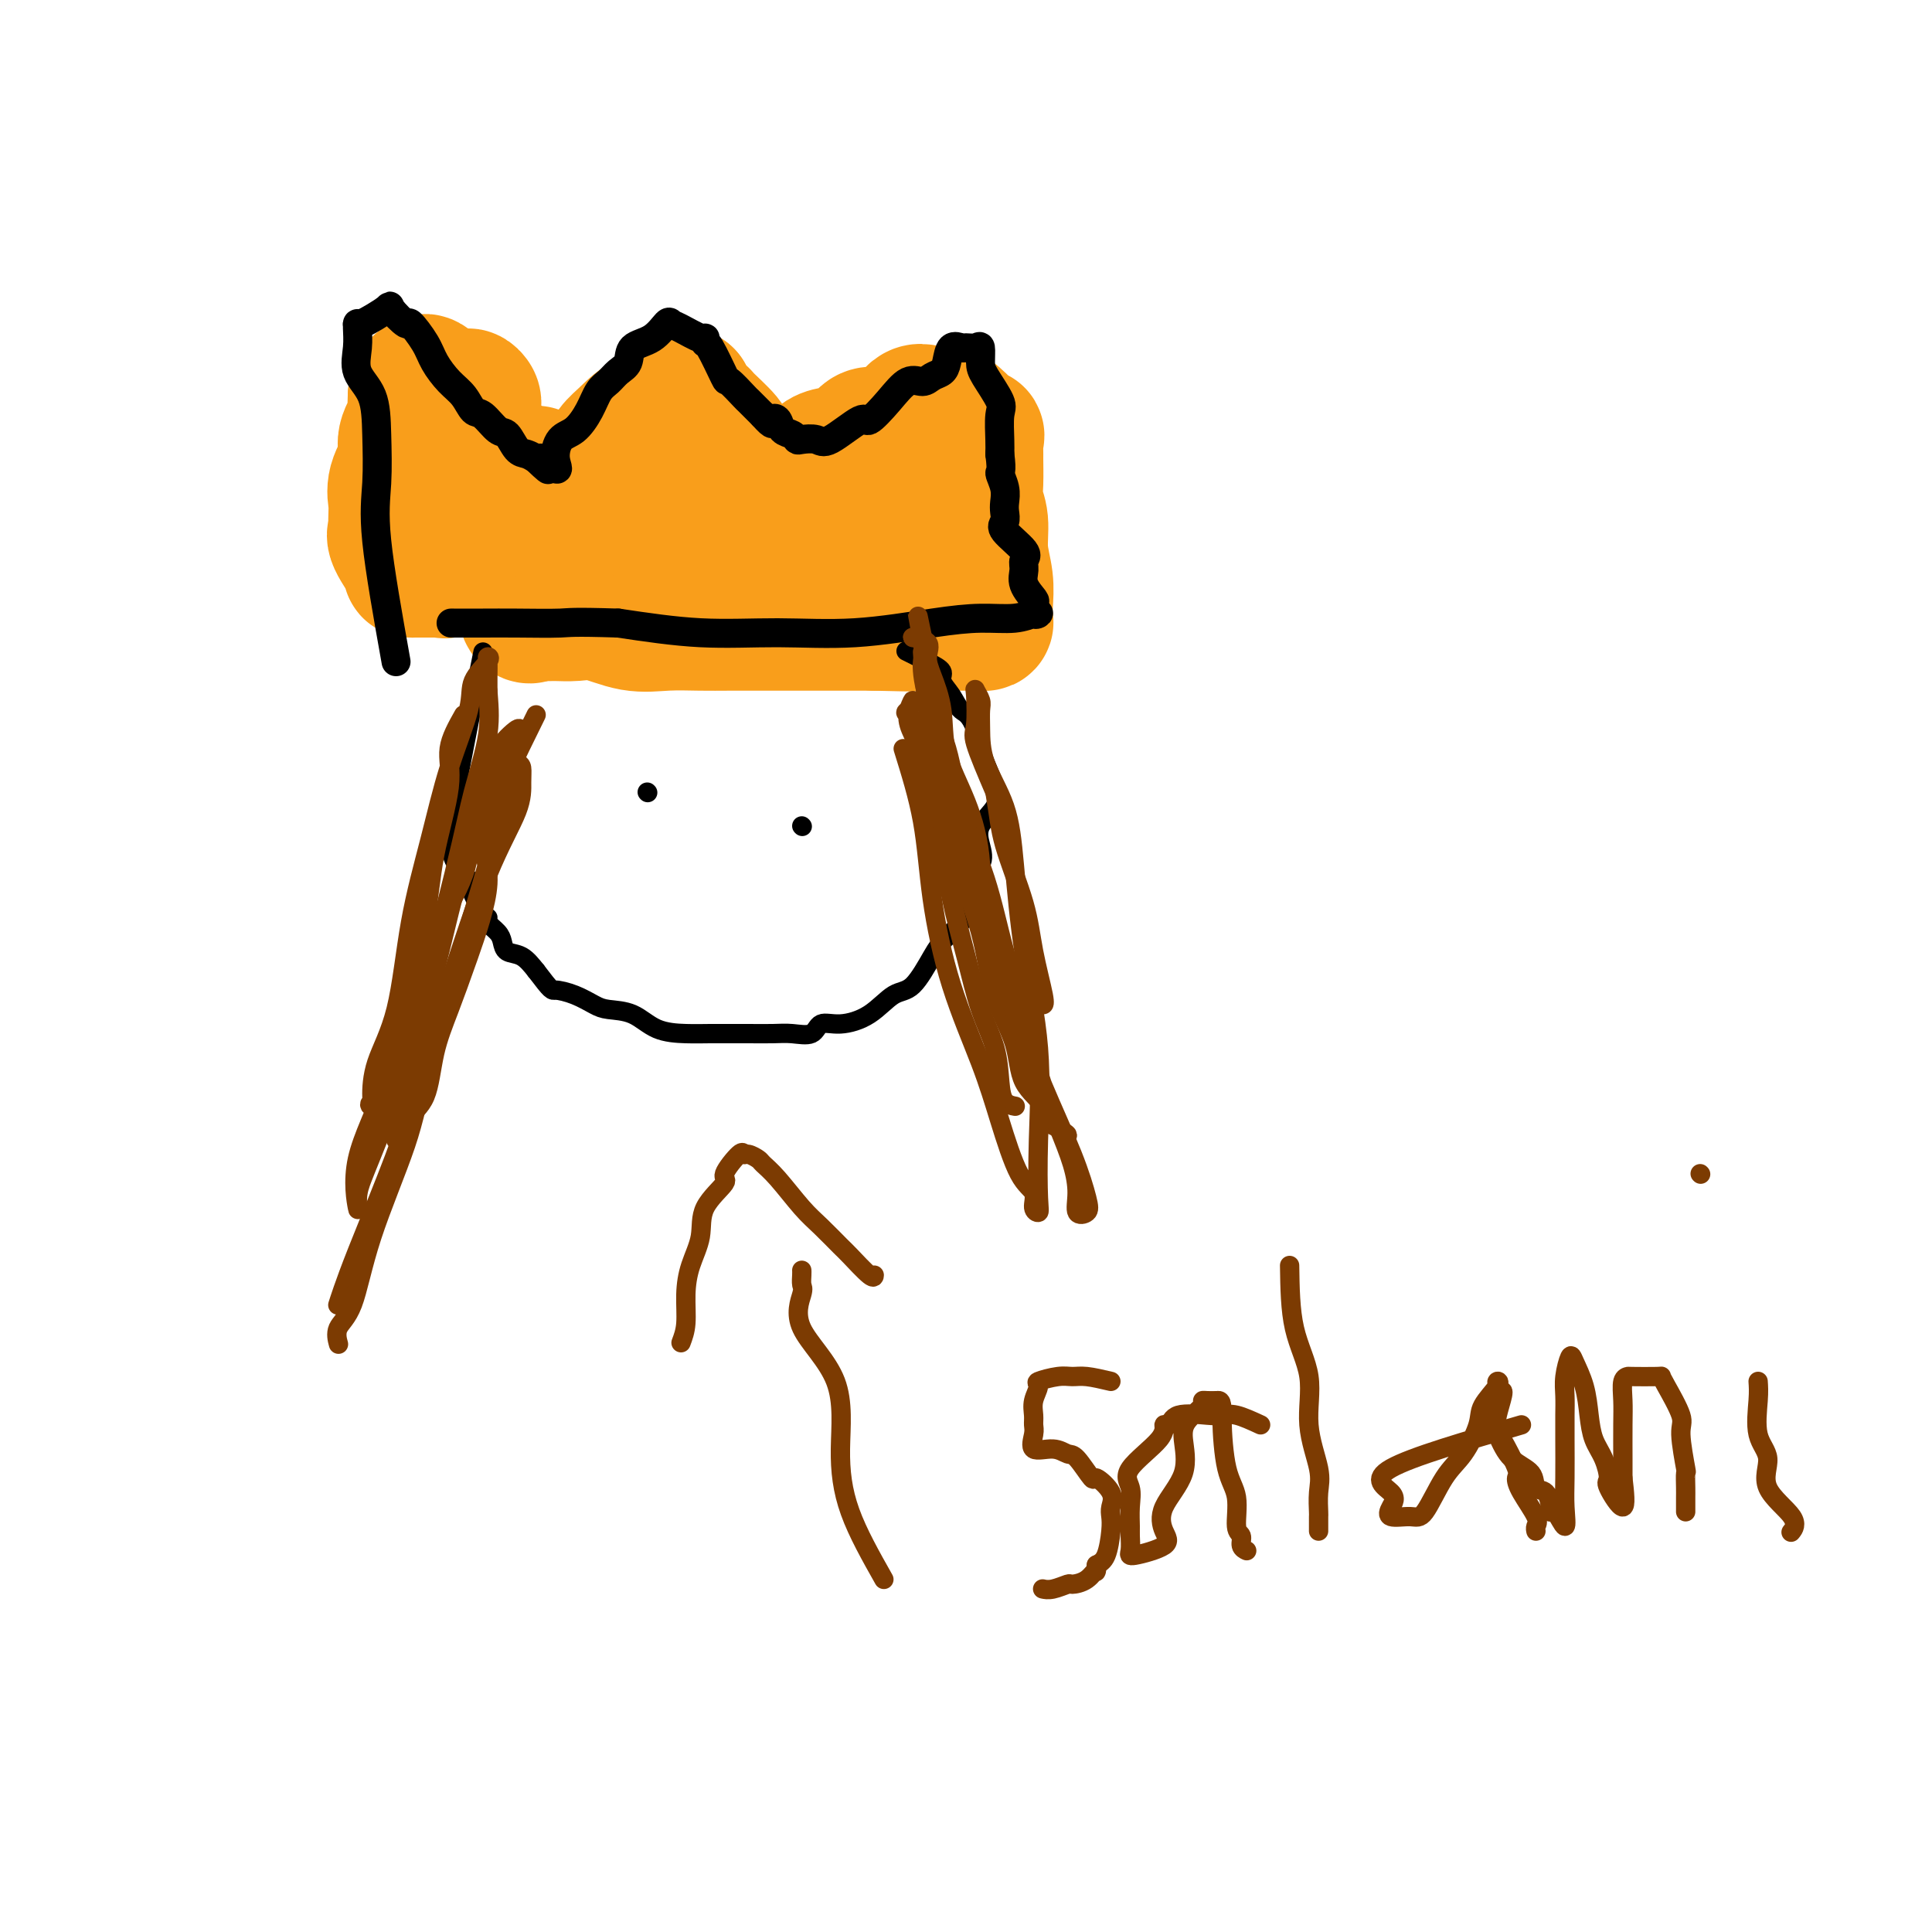 <svg viewBox='0 0 400 400' version='1.1' xmlns='http://www.w3.org/2000/svg' xmlns:xlink='http://www.w3.org/1999/xlink'><g fill='none' stroke='#F99E1B' stroke-width='28' stroke-linecap='round' stroke-linejoin='round'><path d='M111,98c-0.845,2.403 -1.691,4.806 -2,6c-0.309,1.194 -0.083,1.178 0,2c0.083,0.822 0.023,2.482 0,4c-0.023,1.518 -0.008,2.895 0,4c0.008,1.105 0.009,1.938 0,3c-0.009,1.062 -0.029,2.351 0,3c0.029,0.649 0.107,0.657 0,2c-0.107,1.343 -0.399,4.021 0,5c0.399,0.979 1.490,0.260 2,0c0.510,-0.260 0.441,-0.062 1,0c0.559,0.062 1.746,-0.011 3,0c1.254,0.011 2.575,0.108 4,0c1.425,-0.108 2.956,-0.421 5,0c2.044,0.421 4.603,1.577 7,2c2.397,0.423 4.633,0.113 7,0c2.367,-0.113 4.865,-0.030 7,0c2.135,0.030 3.907,0.008 6,0c2.093,-0.008 4.505,-0.002 7,0c2.495,0.002 5.071,0.001 7,0c1.929,-0.001 3.212,-0.000 5,0c1.788,0.000 4.082,0.000 6,0c1.918,-0.000 3.459,-0.000 5,0'/><path d='M181,129c12.275,0.309 6.964,0.083 6,0c-0.964,-0.083 2.420,-0.022 4,0c1.580,0.022 1.355,0.006 2,0c0.645,-0.006 2.159,-0.003 4,0c1.841,0.003 4.010,0.007 5,0c0.990,-0.007 0.802,-0.027 1,0c0.198,0.027 0.781,0.099 1,0c0.219,-0.099 0.074,-0.368 0,-1c-0.074,-0.632 -0.076,-1.628 0,-3c0.076,-1.372 0.231,-3.120 0,-5c-0.231,-1.880 -0.846,-3.890 -1,-6c-0.154,-2.110 0.155,-4.319 0,-6c-0.155,-1.681 -0.774,-2.835 -1,-4c-0.226,-1.165 -0.058,-2.340 0,-4c0.058,-1.660 0.007,-3.803 0,-5c-0.007,-1.197 0.029,-1.446 0,-2c-0.029,-0.554 -0.124,-1.414 0,-2c0.124,-0.586 0.466,-0.900 0,-1c-0.466,-0.100 -1.741,0.012 -2,0c-0.259,-0.012 0.498,-0.147 0,-1c-0.498,-0.853 -2.249,-2.422 -3,-3c-0.751,-0.578 -0.500,-0.165 -1,0c-0.500,0.165 -1.750,0.083 -3,0'/><path d='M193,86c-2.128,-1.028 -2.947,-1.099 -4,0c-1.053,1.099 -2.341,3.368 -4,4c-1.659,0.632 -3.690,-0.374 -5,0c-1.310,0.374 -1.898,2.127 -3,3c-1.102,0.873 -2.718,0.867 -4,1c-1.282,0.133 -2.232,0.404 -3,1c-0.768,0.596 -1.356,1.518 -2,2c-0.644,0.482 -1.344,0.524 -2,1c-0.656,0.476 -1.268,1.387 -2,2c-0.732,0.613 -1.585,0.929 -2,1c-0.415,0.071 -0.392,-0.103 -1,0c-0.608,0.103 -1.847,0.483 -3,0c-1.153,-0.483 -2.218,-1.828 -3,-3c-0.782,-1.172 -1.280,-2.170 -2,-3c-0.720,-0.830 -1.664,-1.492 -2,-2c-0.336,-0.508 -0.066,-0.861 -1,-2c-0.934,-1.139 -3.074,-3.065 -4,-4c-0.926,-0.935 -0.640,-0.879 -1,-1c-0.360,-0.121 -1.366,-0.417 -2,-1c-0.634,-0.583 -0.895,-1.452 -1,-2c-0.105,-0.548 -0.052,-0.774 0,-1'/><path d='M142,82c-3.191,-2.344 -3.169,1.298 -4,3c-0.831,1.702 -2.516,1.466 -4,2c-1.484,0.534 -2.768,1.838 -4,3c-1.232,1.162 -2.414,2.181 -3,3c-0.586,0.819 -0.577,1.438 -1,2c-0.423,0.562 -1.279,1.068 -2,2c-0.721,0.932 -1.306,2.289 -2,3c-0.694,0.711 -1.496,0.776 -2,1c-0.504,0.224 -0.711,0.608 -1,1c-0.289,0.392 -0.660,0.792 -2,2c-1.340,1.208 -3.649,3.224 -4,4c-0.351,0.776 1.256,0.311 3,0c1.744,-0.311 3.623,-0.468 6,0c2.377,0.468 5.250,1.562 8,2c2.750,0.438 5.375,0.219 8,0'/><path d='M138,110c5.351,0.313 6.230,0.095 8,0c1.770,-0.095 4.431,-0.068 7,0c2.569,0.068 5.046,0.177 7,0c1.954,-0.177 3.385,-0.639 5,0c1.615,0.639 3.415,2.379 5,3c1.585,0.621 2.956,0.124 4,0c1.044,-0.124 1.761,0.125 3,0c1.239,-0.125 2.999,-0.623 3,0c0.001,0.623 -1.759,2.367 -4,3c-2.241,0.633 -4.965,0.156 -6,0c-1.035,-0.156 -0.381,0.011 -1,0c-0.619,-0.011 -2.512,-0.199 -4,0c-1.488,0.199 -2.572,0.785 -5,1c-2.428,0.215 -6.200,0.057 -9,0c-2.800,-0.057 -4.627,-0.015 -6,0c-1.373,0.015 -2.290,0.004 -4,0c-1.710,-0.004 -4.211,0.000 -6,0c-1.789,-0.000 -2.865,-0.004 -4,0c-1.135,0.004 -2.330,0.017 -3,0c-0.670,-0.017 -0.815,-0.065 -1,0c-0.185,0.065 -0.410,0.244 -1,0c-0.590,-0.244 -1.543,-0.912 -2,-1c-0.457,-0.088 -0.416,0.403 -1,0c-0.584,-0.403 -1.792,-1.702 -3,-3'/><path d='M120,113c-1.348,-0.560 -0.717,0.040 -1,0c-0.283,-0.040 -1.481,-0.721 -2,-1c-0.519,-0.279 -0.361,-0.158 -1,0c-0.639,0.158 -2.077,0.353 -3,0c-0.923,-0.353 -1.333,-1.254 -2,-2c-0.667,-0.746 -1.593,-1.338 -2,-2c-0.407,-0.662 -0.296,-1.393 -1,-2c-0.704,-0.607 -2.224,-1.089 -3,-2c-0.776,-0.911 -0.807,-2.251 -1,-4c-0.193,-1.749 -0.548,-3.907 -1,-5c-0.452,-1.093 -1.000,-1.122 -2,-2c-1.000,-0.878 -2.451,-2.604 -3,-4c-0.549,-1.396 -0.196,-2.463 0,-3c0.196,-0.537 0.234,-0.546 0,-1c-0.234,-0.454 -0.742,-1.353 -1,-2c-0.258,-0.647 -0.268,-1.041 0,-1c0.268,0.041 0.814,0.516 1,1c0.186,0.484 0.012,0.976 0,2c-0.012,1.024 0.140,2.578 0,4c-0.140,1.422 -0.570,2.711 -1,4'/><path d='M97,93c-0.020,2.492 -0.069,3.721 0,5c0.069,1.279 0.257,2.608 0,4c-0.257,1.392 -0.957,2.848 -1,4c-0.043,1.152 0.573,2.001 0,3c-0.573,0.999 -2.335,2.148 -3,3c-0.665,0.852 -0.235,1.405 0,2c0.235,0.595 0.273,1.231 0,2c-0.273,0.769 -0.858,1.671 -1,2c-0.142,0.329 0.161,0.084 1,0c0.839,-0.084 2.216,-0.009 3,0c0.784,0.009 0.974,-0.050 2,0c1.026,0.050 2.888,0.210 5,0c2.112,-0.210 4.473,-0.788 6,-1c1.527,-0.212 2.219,-0.057 3,0c0.781,0.057 1.649,0.015 3,0c1.351,-0.015 3.184,-0.004 4,0c0.816,0.004 0.616,0.001 1,0c0.384,-0.001 1.351,-0.000 2,0c0.649,0.000 0.978,0.000 2,0c1.022,-0.000 2.737,-0.000 4,0c1.263,0.000 2.075,0.000 2,0c-0.075,-0.000 -1.038,-0.000 -2,0'/><path d='M128,117c5.152,0.171 0.534,0.098 -1,0c-1.534,-0.098 0.018,-0.223 -1,0c-1.018,0.223 -4.606,0.792 -6,1c-1.394,0.208 -0.592,0.056 -1,0c-0.408,-0.056 -2.024,-0.015 -4,0c-1.976,0.015 -4.311,0.004 -6,0c-1.689,-0.004 -2.732,-0.001 -4,0c-1.268,0.001 -2.762,0.000 -4,0c-1.238,-0.000 -2.220,-0.000 -3,0c-0.780,0.000 -1.359,0.000 -2,0c-0.641,-0.000 -1.345,0.000 -2,0c-0.655,-0.000 -1.262,-0.000 -2,0c-0.738,0.000 -1.606,0.001 -2,0c-0.394,-0.001 -0.313,-0.003 -1,0c-0.687,0.003 -2.142,0.011 -3,0c-0.858,-0.011 -1.120,-0.043 -1,0c0.120,0.043 0.620,0.159 0,-1c-0.620,-1.159 -2.362,-3.593 -3,-5c-0.638,-1.407 -0.173,-1.785 0,-2c0.173,-0.215 0.054,-0.266 0,-1c-0.054,-0.734 -0.045,-2.151 0,-3c0.045,-0.849 0.125,-1.128 0,-2c-0.125,-0.872 -0.454,-2.336 0,-4c0.454,-1.664 1.691,-3.529 2,-5c0.309,-1.471 -0.309,-2.549 0,-4c0.309,-1.451 1.545,-3.275 2,-4c0.455,-0.725 0.130,-0.350 0,-1c-0.130,-0.650 -0.065,-2.325 0,-4'/><path d='M86,82c1.138,-4.688 1.984,-1.410 2,-1c0.016,0.410 -0.798,-2.050 0,-2c0.798,0.050 3.209,2.608 4,4c0.791,1.392 -0.036,1.616 0,2c0.036,0.384 0.936,0.927 2,2c1.064,1.073 2.292,2.677 4,4c1.708,1.323 3.896,2.367 5,4c1.104,1.633 1.126,3.857 2,5c0.874,1.143 2.601,1.205 4,2c1.399,0.795 2.470,2.322 3,3c0.530,0.678 0.521,0.508 1,1c0.479,0.492 1.448,1.647 2,2c0.552,0.353 0.687,-0.097 1,0c0.313,0.097 0.804,0.742 1,1c0.196,0.258 0.098,0.129 0,0'/></g>
<g fill='none' stroke='#000000' stroke-width='6' stroke-linecap='round' stroke-linejoin='round'><path d='M82,137c-1.689,-9.454 -3.378,-18.908 -4,-25c-0.622,-6.092 -0.177,-8.821 0,-12c0.177,-3.179 0.086,-6.809 0,-10c-0.086,-3.191 -0.166,-5.942 -1,-8c-0.834,-2.058 -2.421,-3.424 -3,-5c-0.579,-1.576 -0.151,-3.361 0,-5c0.151,-1.639 0.023,-3.132 0,-4c-0.023,-0.868 0.057,-1.110 0,-1c-0.057,0.110 -0.253,0.572 1,0c1.253,-0.572 3.953,-2.180 5,-3c1.047,-0.820 0.440,-0.853 1,0c0.560,0.853 2.288,2.591 3,3c0.712,0.409 0.407,-0.513 1,0c0.593,0.513 2.084,2.460 3,4c0.916,1.540 1.255,2.672 2,4c0.745,1.328 1.894,2.850 3,4c1.106,1.150 2.169,1.927 3,3c0.831,1.073 1.430,2.442 2,3c0.570,0.558 1.111,0.307 2,1c0.889,0.693 2.125,2.332 3,3c0.875,0.668 1.389,0.365 2,1c0.611,0.635 1.318,2.210 2,3c0.682,0.790 1.338,0.797 2,1c0.662,0.203 1.331,0.601 2,1'/><path d='M111,95c4.838,4.658 1.435,0.803 1,0c-0.435,-0.803 2.100,1.448 3,2c0.900,0.552 0.166,-0.594 0,-2c-0.166,-1.406 0.235,-3.072 1,-4c0.765,-0.928 1.895,-1.116 3,-2c1.105,-0.884 2.184,-2.462 3,-4c0.816,-1.538 1.368,-3.035 2,-4c0.632,-0.965 1.344,-1.398 2,-2c0.656,-0.602 1.254,-1.374 2,-2c0.746,-0.626 1.639,-1.107 2,-2c0.361,-0.893 0.192,-2.199 1,-3c0.808,-0.801 2.595,-1.096 4,-2c1.405,-0.904 2.429,-2.415 3,-3c0.571,-0.585 0.689,-0.243 1,0c0.311,0.243 0.816,0.389 2,1c1.184,0.611 3.046,1.689 4,2c0.954,0.311 0.999,-0.144 1,0c0.001,0.144 -0.041,0.887 0,1c0.041,0.113 0.167,-0.403 1,1c0.833,1.403 2.375,4.724 3,6c0.625,1.276 0.332,0.507 1,1c0.668,0.493 2.295,2.248 3,3c0.705,0.752 0.487,0.501 1,1c0.513,0.499 1.756,1.750 3,3'/><path d='M158,86c2.412,2.731 1.942,1.559 2,1c0.058,-0.559 0.644,-0.503 1,0c0.356,0.503 0.484,1.454 1,2c0.516,0.546 1.422,0.686 2,1c0.578,0.314 0.828,0.800 1,1c0.172,0.200 0.267,0.113 1,0c0.733,-0.113 2.103,-0.251 3,0c0.897,0.251 1.321,0.893 3,0c1.679,-0.893 4.614,-3.321 6,-4c1.386,-0.679 1.225,0.389 2,0c0.775,-0.389 2.488,-2.236 4,-4c1.512,-1.764 2.825,-3.444 4,-4c1.175,-0.556 2.212,0.011 3,0c0.788,-0.011 1.329,-0.602 2,-1c0.671,-0.398 1.474,-0.604 2,-1c0.526,-0.396 0.774,-0.981 1,-2c0.226,-1.019 0.428,-2.472 1,-3c0.572,-0.528 1.512,-0.132 2,0c0.488,0.132 0.524,-0.000 1,0c0.476,0.000 1.393,0.132 2,0c0.607,-0.132 0.905,-0.530 1,0c0.095,0.530 -0.013,1.987 0,3c0.013,1.013 0.147,1.584 1,3c0.853,1.416 2.424,3.679 3,5c0.576,1.321 0.155,1.702 0,3c-0.155,1.298 -0.044,3.514 0,5c0.044,1.486 0.022,2.243 0,3'/><path d='M207,94c0.558,4.169 -0.045,3.593 0,4c0.045,0.407 0.740,1.798 1,3c0.260,1.202 0.085,2.216 0,3c-0.085,0.784 -0.079,1.337 0,2c0.079,0.663 0.232,1.437 0,2c-0.232,0.563 -0.849,0.916 0,2c0.849,1.084 3.163,2.900 4,4c0.837,1.100 0.196,1.484 0,2c-0.196,0.516 0.051,1.165 0,2c-0.051,0.835 -0.402,1.856 0,3c0.402,1.144 1.557,2.411 2,3c0.443,0.589 0.176,0.502 0,1c-0.176,0.498 -0.259,1.583 0,2c0.259,0.417 0.861,0.166 1,0c0.139,-0.166 -0.185,-0.247 -1,0c-0.815,0.247 -2.122,0.822 -4,1c-1.878,0.178 -4.329,-0.042 -7,0c-2.671,0.042 -5.564,0.345 -10,1c-4.436,0.655 -10.416,1.660 -16,2c-5.584,0.340 -10.773,0.015 -16,0c-5.227,-0.015 -10.494,0.282 -16,0c-5.506,-0.282 -11.253,-1.141 -17,-2'/><path d='M128,129c-9.840,-0.309 -9.941,-0.083 -12,0c-2.059,0.083 -6.078,0.022 -9,0c-2.922,-0.022 -4.748,-0.006 -7,0c-2.252,0.006 -4.929,0.002 -6,0c-1.071,-0.002 -0.535,-0.001 0,0'/></g>
<g fill='none' stroke='#000000' stroke-width='4' stroke-linecap='round' stroke-linejoin='round'><path d='M100,135c-2.538,12.690 -5.076,25.379 -6,31c-0.924,5.621 -0.236,4.173 0,4c0.236,-0.173 0.018,0.929 0,2c-0.018,1.071 0.163,2.113 0,3c-0.163,0.887 -0.670,1.621 0,3c0.670,1.379 2.518,3.405 3,4c0.482,0.595 -0.400,-0.241 0,1c0.400,1.241 2.082,4.559 3,6c0.918,1.441 1.070,1.006 1,1c-0.070,-0.006 -0.364,0.417 0,1c0.364,0.583 1.385,1.328 2,2c0.615,0.672 0.825,1.273 1,2c0.175,0.727 0.316,1.580 1,2c0.684,0.420 1.910,0.406 3,1c1.090,0.594 2.045,1.797 3,3'/><path d='M111,201c3.350,4.432 3.224,4.012 4,4c0.776,-0.012 2.453,0.385 4,1c1.547,0.615 2.965,1.447 4,2c1.035,0.553 1.687,0.828 3,1c1.313,0.172 3.289,0.242 5,1c1.711,0.758 3.159,2.203 5,3c1.841,0.797 4.074,0.946 6,1c1.926,0.054 3.543,0.014 5,0c1.457,-0.014 2.754,-0.002 4,0c1.246,0.002 2.440,-0.007 4,0c1.560,0.007 3.486,0.031 5,0c1.514,-0.031 2.616,-0.117 4,0c1.384,0.117 3.048,0.437 4,0c0.952,-0.437 1.191,-1.632 2,-2c0.809,-0.368 2.188,0.092 4,0c1.812,-0.092 4.058,-0.736 6,-2c1.942,-1.264 3.580,-3.147 5,-4c1.420,-0.853 2.622,-0.675 4,-2c1.378,-1.325 2.930,-4.153 4,-6c1.070,-1.847 1.657,-2.713 3,-4c1.343,-1.287 3.443,-2.994 4,-5c0.557,-2.006 -0.428,-4.311 0,-6c0.428,-1.689 2.270,-2.761 3,-4c0.730,-1.239 0.346,-2.646 0,-4c-0.346,-1.354 -0.656,-2.654 0,-4c0.656,-1.346 2.278,-2.736 3,-4c0.722,-1.264 0.544,-2.401 0,-4c-0.544,-1.599 -1.454,-3.661 -2,-5c-0.546,-1.339 -0.727,-1.954 -1,-3c-0.273,-1.046 -0.636,-2.523 -1,-4'/><path d='M202,151c-1.212,-3.241 -2.241,-3.343 -3,-4c-0.759,-0.657 -1.248,-1.868 -2,-3c-0.752,-1.132 -1.768,-2.185 -2,-3c-0.232,-0.815 0.319,-1.394 0,-2c-0.319,-0.606 -1.509,-1.240 -3,-2c-1.491,-0.760 -3.283,-1.646 -4,-2c-0.717,-0.354 -0.358,-0.177 0,0'/></g>
<g fill='none' stroke='#7C3B02' stroke-width='4' stroke-linecap='round' stroke-linejoin='round'><path d='M191,135c0.425,6.191 0.850,12.382 2,17c1.150,4.618 3.026,7.663 4,12c0.974,4.337 1.045,9.965 2,15c0.955,5.035 2.793,9.477 4,14c1.207,4.523 1.783,9.128 3,13c1.217,3.872 3.076,7.011 4,10c0.924,2.989 0.913,5.829 2,8c1.087,2.171 3.274,3.674 4,5c0.726,1.326 -0.007,2.474 0,3c0.007,0.526 0.754,0.430 2,1c1.246,0.570 2.991,1.805 3,2c0.009,0.195 -1.719,-0.651 -3,-3c-1.281,-2.349 -2.116,-6.200 -3,-10c-0.884,-3.800 -1.817,-7.549 -4,-12c-2.183,-4.451 -5.617,-9.605 -7,-15c-1.383,-5.395 -0.717,-11.030 -1,-16c-0.283,-4.970 -1.517,-9.274 -3,-13c-1.483,-3.726 -3.217,-6.876 -4,-10c-0.783,-3.124 -0.615,-6.224 -1,-9c-0.385,-2.776 -1.324,-5.227 -2,-7c-0.676,-1.773 -1.088,-2.867 -1,-4c0.088,-1.133 0.678,-2.305 0,-3c-0.678,-0.695 -2.622,-0.913 -3,-1c-0.378,-0.087 0.811,-0.044 2,0'/><path d='M191,132c-2.010,-9.685 -0.535,-2.396 0,1c0.535,3.396 0.131,2.901 0,4c-0.131,1.099 0.011,3.793 1,7c0.989,3.207 2.824,6.926 4,11c1.176,4.074 1.692,8.503 3,13c1.308,4.497 3.406,9.060 5,14c1.594,4.940 2.682,10.255 4,15c1.318,4.745 2.865,8.918 4,13c1.135,4.082 1.857,8.071 3,12c1.143,3.929 2.706,7.796 4,11c1.294,3.204 2.320,5.743 3,8c0.680,2.257 1.013,4.232 1,6c-0.013,1.768 -0.372,3.329 0,4c0.372,0.671 1.475,0.452 2,0c0.525,-0.452 0.472,-1.138 0,-3c-0.472,-1.862 -1.364,-4.898 -3,-9c-1.636,-4.102 -4.016,-9.268 -6,-14c-1.984,-4.732 -3.572,-9.031 -5,-13c-1.428,-3.969 -2.696,-7.610 -4,-12c-1.304,-4.390 -2.644,-9.531 -4,-14c-1.356,-4.469 -2.728,-8.266 -4,-12c-1.272,-3.734 -2.443,-7.404 -3,-10c-0.557,-2.596 -0.498,-4.117 -1,-6c-0.502,-1.883 -1.564,-4.129 -3,-6c-1.436,-1.871 -3.244,-3.369 -4,-4c-0.756,-0.631 -0.459,-0.396 0,-1c0.459,-0.604 1.082,-2.049 1,-2c-0.082,0.049 -0.868,1.590 -1,3c-0.132,1.410 0.391,2.689 1,4c0.609,1.311 1.305,2.656 2,4'/><path d='M191,156c0.663,2.773 1.321,4.207 2,7c0.679,2.793 1.380,6.947 2,11c0.620,4.053 1.161,8.005 2,12c0.839,3.995 1.978,8.033 3,12c1.022,3.967 1.927,7.862 3,11c1.073,3.138 2.312,5.521 3,8c0.688,2.479 0.824,5.056 1,7c0.176,1.944 0.394,3.254 1,4c0.606,0.746 1.602,0.927 2,1c0.398,0.073 0.199,0.036 0,0'/><path d='M96,148c-1.349,2.393 -2.698,4.785 -3,7c-0.302,2.215 0.444,4.251 0,8c-0.444,3.749 -2.079,9.211 -3,14c-0.921,4.789 -1.129,8.906 -2,13c-0.871,4.094 -2.406,8.165 -3,12c-0.594,3.835 -0.246,7.435 -1,10c-0.754,2.565 -2.608,4.097 -3,6c-0.392,1.903 0.680,4.179 0,6c-0.680,1.821 -3.112,3.186 -4,4c-0.888,0.814 -0.234,1.075 0,1c0.234,-0.075 0.047,-0.488 0,-2c-0.047,-1.512 0.047,-4.124 1,-7c0.953,-2.876 2.764,-6.015 4,-11c1.236,-4.985 1.897,-11.816 3,-18c1.103,-6.184 2.647,-11.720 4,-17c1.353,-5.280 2.517,-10.305 4,-15c1.483,-4.695 3.287,-9.060 4,-12c0.713,-2.940 0.335,-4.453 1,-6c0.665,-1.547 2.374,-3.127 3,-4c0.626,-0.873 0.168,-1.038 0,-1c-0.168,0.038 -0.045,0.279 0,1c0.045,0.721 0.013,1.920 0,3c-0.013,1.080 -0.006,2.040 0,3'/><path d='M101,143c0.153,2.375 0.534,5.312 0,9c-0.534,3.688 -1.985,8.128 -3,12c-1.015,3.872 -1.595,7.175 -4,17c-2.405,9.825 -6.634,26.171 -9,35c-2.366,8.829 -2.867,10.142 -4,13c-1.133,2.858 -2.897,7.262 -4,10c-1.103,2.738 -1.545,3.810 -2,5c-0.455,1.190 -0.923,2.497 -1,4c-0.077,1.503 0.238,3.202 0,2c-0.238,-1.202 -1.027,-5.304 0,-10c1.027,-4.696 3.870,-9.986 6,-16c2.130,-6.014 3.546,-12.751 5,-18c1.454,-5.249 2.947,-9.009 5,-13c2.053,-3.991 4.668,-8.211 6,-12c1.332,-3.789 1.383,-7.145 2,-10c0.617,-2.855 1.801,-5.208 3,-7c1.199,-1.792 2.412,-3.023 3,-4c0.588,-0.977 0.550,-1.701 1,-2c0.450,-0.299 1.386,-0.172 2,0c0.614,0.172 0.905,0.389 1,1c0.095,0.611 -0.005,1.617 0,3c0.005,1.383 0.117,3.141 -1,6c-1.117,2.859 -3.462,6.817 -6,13c-2.538,6.183 -5.269,14.592 -8,23'/><path d='M93,204c-3.473,9.959 -5.155,16.858 -7,23c-1.845,6.142 -3.854,11.527 -6,17c-2.146,5.473 -4.431,11.034 -6,15c-1.569,3.966 -2.422,6.337 -3,8c-0.578,1.663 -0.879,2.618 -1,3c-0.121,0.382 -0.060,0.191 0,0'/><path d='M183,327c-2.705,-4.795 -5.411,-9.589 -7,-14c-1.589,-4.411 -2.062,-8.438 -2,-13c0.062,-4.562 0.658,-9.660 -1,-14c-1.658,-4.340 -5.568,-7.923 -7,-11c-1.432,-3.077 -0.384,-5.648 0,-7c0.384,-1.352 0.103,-1.486 0,-2c-0.103,-0.514 -0.028,-1.408 0,-2c0.028,-0.592 0.008,-0.884 0,-1c-0.008,-0.116 -0.004,-0.058 0,0'/><path d='M141,278c0.436,-1.155 0.873,-2.309 1,-4c0.127,-1.691 -0.055,-3.917 0,-6c0.055,-2.083 0.348,-4.022 1,-6c0.652,-1.978 1.663,-3.995 2,-6c0.337,-2.005 -0.001,-3.997 1,-6c1.001,-2.003 3.342,-4.016 4,-5c0.658,-0.984 -0.367,-0.940 0,-2c0.367,-1.060 2.125,-3.224 3,-4c0.875,-0.776 0.869,-0.163 1,0c0.131,0.163 0.401,-0.122 1,0c0.599,0.122 1.527,0.653 2,1c0.473,0.347 0.491,0.510 1,1c0.509,0.490 1.509,1.308 3,3c1.491,1.692 3.471,4.258 5,6c1.529,1.742 2.606,2.659 4,4c1.394,1.341 3.106,3.105 4,4c0.894,0.895 0.972,0.920 2,2c1.028,1.080 3.008,3.214 4,4c0.992,0.786 0.998,0.225 1,0c0.002,-0.225 0.001,-0.112 0,0'/><path d='M230,286c-1.831,-0.430 -3.663,-0.860 -5,-1c-1.337,-0.140 -2.180,0.010 -3,0c-0.820,-0.010 -1.617,-0.179 -3,0c-1.383,0.179 -3.352,0.706 -4,1c-0.648,0.294 0.023,0.356 0,1c-0.023,0.644 -0.742,1.869 -1,3c-0.258,1.131 -0.057,2.169 0,3c0.057,0.831 -0.031,1.456 0,2c0.031,0.544 0.181,1.007 0,2c-0.181,0.993 -0.692,2.516 0,3c0.692,0.484 2.589,-0.073 4,0c1.411,0.073 2.337,0.774 3,1c0.663,0.226 1.064,-0.025 2,1c0.936,1.025 2.408,3.324 3,4c0.592,0.676 0.303,-0.271 1,0c0.697,0.271 2.381,1.760 3,3c0.619,1.240 0.174,2.230 0,3c-0.174,0.770 -0.078,1.320 0,2c0.078,0.680 0.136,1.491 0,3c-0.136,1.509 -0.468,3.717 -1,5c-0.532,1.283 -1.266,1.642 -2,2'/><path d='M227,324c-0.390,2.443 0.135,1.051 0,1c-0.135,-0.051 -0.930,1.240 -2,2c-1.070,0.760 -2.417,0.988 -3,1c-0.583,0.012 -0.404,-0.193 -1,0c-0.596,0.193 -1.968,0.783 -3,1c-1.032,0.217 -1.723,0.062 -2,0c-0.277,-0.062 -0.138,-0.031 0,0'/><path d='M261,295c-1.819,-0.841 -3.639,-1.681 -5,-2c-1.361,-0.319 -2.264,-0.115 -3,0c-0.736,0.115 -1.305,0.142 -3,0c-1.695,-0.142 -4.515,-0.453 -6,0c-1.485,0.453 -1.634,1.671 -2,2c-0.366,0.329 -0.949,-0.230 -1,0c-0.051,0.230 0.431,1.249 -1,3c-1.431,1.751 -4.776,4.236 -6,6c-1.224,1.764 -0.327,2.808 0,4c0.327,1.192 0.086,2.531 0,4c-0.086,1.469 -0.015,3.068 0,4c0.015,0.932 -0.027,1.198 0,2c0.027,0.802 0.122,2.138 0,3c-0.122,0.862 -0.463,1.248 1,1c1.463,-0.248 4.728,-1.129 6,-2c1.272,-0.871 0.552,-1.730 0,-3c-0.552,-1.270 -0.935,-2.949 0,-5c0.935,-2.051 3.188,-4.473 4,-7c0.812,-2.527 0.181,-5.161 0,-7c-0.181,-1.839 0.087,-2.885 1,-4c0.913,-1.115 2.472,-2.299 3,-3c0.528,-0.701 0.027,-0.920 0,-1c-0.027,-0.080 0.421,-0.023 1,0c0.579,0.023 1.290,0.011 2,0'/><path d='M252,290c1.128,-0.246 0.947,1.137 1,4c0.053,2.863 0.339,7.204 1,10c0.661,2.796 1.698,4.045 2,6c0.302,1.955 -0.129,4.615 0,6c0.129,1.385 0.818,1.495 1,2c0.182,0.505 -0.143,1.405 0,2c0.143,0.595 0.755,0.884 1,1c0.245,0.116 0.122,0.058 0,0'/><path d='M267,262c0.067,4.601 0.133,9.202 1,13c0.867,3.798 2.534,6.794 3,10c0.466,3.206 -0.267,6.623 0,10c0.267,3.377 1.536,6.715 2,9c0.464,2.285 0.124,3.516 0,5c-0.124,1.484 -0.033,3.221 0,4c0.033,0.779 0.009,0.601 0,1c-0.009,0.399 -0.002,1.377 0,2c0.002,0.623 0.001,0.892 0,1c-0.001,0.108 -0.000,0.054 0,0'/><path d='M315,295c-11.404,3.312 -22.808,6.624 -27,9c-4.192,2.376 -1.171,3.816 0,5c1.171,1.184 0.494,2.112 0,3c-0.494,0.888 -0.803,1.734 0,2c0.803,0.266 2.720,-0.050 4,0c1.280,0.050 1.923,0.465 3,-1c1.077,-1.465 2.587,-4.809 4,-7c1.413,-2.191 2.729,-3.229 4,-5c1.271,-1.771 2.498,-4.276 3,-6c0.502,-1.724 0.278,-2.666 1,-4c0.722,-1.334 2.389,-3.059 3,-4c0.611,-0.941 0.164,-1.100 0,-1c-0.164,0.100 -0.047,0.457 0,1c0.047,0.543 0.023,1.271 0,2'/><path d='M310,289c2.309,-3.019 0.581,1.432 0,4c-0.581,2.568 -0.015,3.251 1,5c1.015,1.749 2.478,4.562 3,6c0.522,1.438 0.101,1.499 0,2c-0.101,0.501 0.117,1.441 1,3c0.883,1.559 2.433,3.738 3,5c0.567,1.262 0.153,1.609 0,2c-0.153,0.391 -0.044,0.826 0,1c0.044,0.174 0.022,0.087 0,0'/><path d='M310,297c0.831,1.862 1.663,3.724 3,5c1.337,1.276 3.181,1.965 4,3c0.819,1.035 0.614,2.417 1,3c0.386,0.583 1.365,0.367 2,1c0.635,0.633 0.927,2.117 1,3c0.073,0.883 -0.071,1.167 0,1c0.071,-0.167 0.359,-0.785 1,0c0.641,0.785 1.636,2.973 2,3c0.364,0.027 0.098,-2.106 0,-4c-0.098,-1.894 -0.027,-3.548 0,-6c0.027,-2.452 0.010,-5.702 0,-8c-0.010,-2.298 -0.015,-3.645 0,-5c0.015,-1.355 0.049,-2.717 0,-4c-0.049,-1.283 -0.182,-2.487 0,-4c0.182,-1.513 0.678,-3.336 1,-4c0.322,-0.664 0.471,-0.171 1,1c0.529,1.171 1.439,3.018 2,5c0.561,1.982 0.774,4.099 1,6c0.226,1.901 0.464,3.586 1,5c0.536,1.414 1.370,2.556 2,4c0.630,1.444 1.055,3.191 1,4c-0.055,0.809 -0.592,0.679 0,2c0.592,1.321 2.312,4.092 3,4c0.688,-0.092 0.344,-3.046 0,-6'/><path d='M336,306c0.001,-1.474 0.004,-2.160 0,-4c-0.004,-1.840 -0.016,-4.833 0,-7c0.016,-2.167 0.061,-3.509 0,-5c-0.061,-1.491 -0.227,-3.132 0,-4c0.227,-0.868 0.846,-0.963 1,-1c0.154,-0.037 -0.157,-0.018 1,0c1.157,0.018 3.784,0.033 5,0c1.216,-0.033 1.023,-0.116 1,0c-0.023,0.116 0.123,0.431 1,2c0.877,1.569 2.484,4.392 3,6c0.516,1.608 -0.058,2.002 0,4c0.058,1.998 0.748,5.600 1,7c0.252,1.400 0.068,0.600 0,1c-0.068,0.400 -0.018,2.002 0,3c0.018,0.998 0.005,1.391 0,2c-0.005,0.609 -0.001,1.433 0,2c0.001,0.567 0.000,0.876 0,1c-0.000,0.124 -0.000,0.062 0,0'/><path d='M364,286c0.072,1.012 0.143,2.024 0,4c-0.143,1.976 -0.501,4.915 0,7c0.501,2.085 1.861,3.316 2,5c0.139,1.684 -0.942,3.823 0,6c0.942,2.177 3.907,4.394 5,6c1.093,1.606 0.312,2.602 0,3c-0.312,0.398 -0.156,0.199 0,0'/><path d='M352,243c0.000,0.000 0.100,0.100 0.1,0.1'/><path d='M111,148c-4.321,8.743 -8.642,17.485 -10,23c-1.358,5.515 0.249,7.802 0,12c-0.249,4.198 -2.352,10.308 -4,15c-1.648,4.692 -2.841,7.965 -4,11c-1.159,3.035 -2.285,5.832 -3,9c-0.715,3.168 -1.019,6.708 -2,9c-0.981,2.292 -2.641,3.338 -3,4c-0.359,0.662 0.581,0.940 0,2c-0.581,1.060 -2.684,2.901 -3,3c-0.316,0.099 1.153,-1.546 2,-5c0.847,-3.454 1.071,-8.717 2,-14c0.929,-5.283 2.564,-10.585 4,-16c1.436,-5.415 2.672,-10.941 4,-16c1.328,-5.059 2.746,-9.651 4,-14c1.254,-4.349 2.342,-8.457 3,-11c0.658,-2.543 0.884,-3.523 2,-5c1.116,-1.477 3.120,-3.450 4,-4c0.880,-0.550 0.636,0.325 0,1c-0.636,0.675 -1.665,1.150 -2,3c-0.335,1.850 0.025,5.075 -1,11c-1.025,5.925 -3.436,14.550 -6,23c-2.564,8.450 -5.282,16.725 -8,25'/><path d='M90,214c-3.616,14.012 -4.156,17.541 -6,23c-1.844,5.459 -4.991,12.847 -7,19c-2.009,6.153 -2.879,11.072 -4,14c-1.121,2.928 -2.494,3.865 -3,5c-0.506,1.135 -0.145,2.467 0,3c0.145,0.533 0.072,0.266 0,0'/><path d='M187,155c1.544,4.964 3.087,9.928 4,15c0.913,5.072 1.195,10.251 2,16c0.805,5.749 2.132,12.067 4,18c1.868,5.933 4.275,11.481 6,16c1.725,4.519 2.767,8.011 4,12c1.233,3.989 2.656,8.477 4,11c1.344,2.523 2.608,3.080 3,4c0.392,0.920 -0.089,2.202 0,3c0.089,0.798 0.746,1.111 1,1c0.254,-0.111 0.104,-0.647 0,-3c-0.104,-2.353 -0.161,-6.524 0,-12c0.161,-5.476 0.541,-12.258 0,-19c-0.541,-6.742 -2.001,-13.443 -3,-20c-0.999,-6.557 -1.536,-12.968 -2,-18c-0.464,-5.032 -0.855,-8.685 -2,-12c-1.145,-3.315 -3.042,-6.293 -4,-9c-0.958,-2.707 -0.975,-5.144 -1,-7c-0.025,-1.856 -0.059,-3.132 0,-4c0.059,-0.868 0.209,-1.329 0,-2c-0.209,-0.671 -0.777,-1.553 -1,-2c-0.223,-0.447 -0.101,-0.460 0,1c0.101,1.460 0.181,4.393 0,6c-0.181,1.607 -0.623,1.888 0,4c0.623,2.112 2.312,6.056 4,10'/><path d='M206,164c0.853,5.138 0.985,7.482 2,11c1.015,3.518 2.913,8.211 4,12c1.087,3.789 1.364,6.675 2,10c0.636,3.325 1.633,7.087 2,9c0.367,1.913 0.105,1.975 0,2c-0.105,0.025 -0.052,0.012 0,0'/></g>
<g fill='none' stroke='#000000' stroke-width='4' stroke-linecap='round' stroke-linejoin='round'><path d='M134,164c0.000,0.000 0.100,0.100 0.1,0.1'/><path d='M166,171c0.000,0.000 0.100,0.100 0.1,0.1'/></g>
</svg>